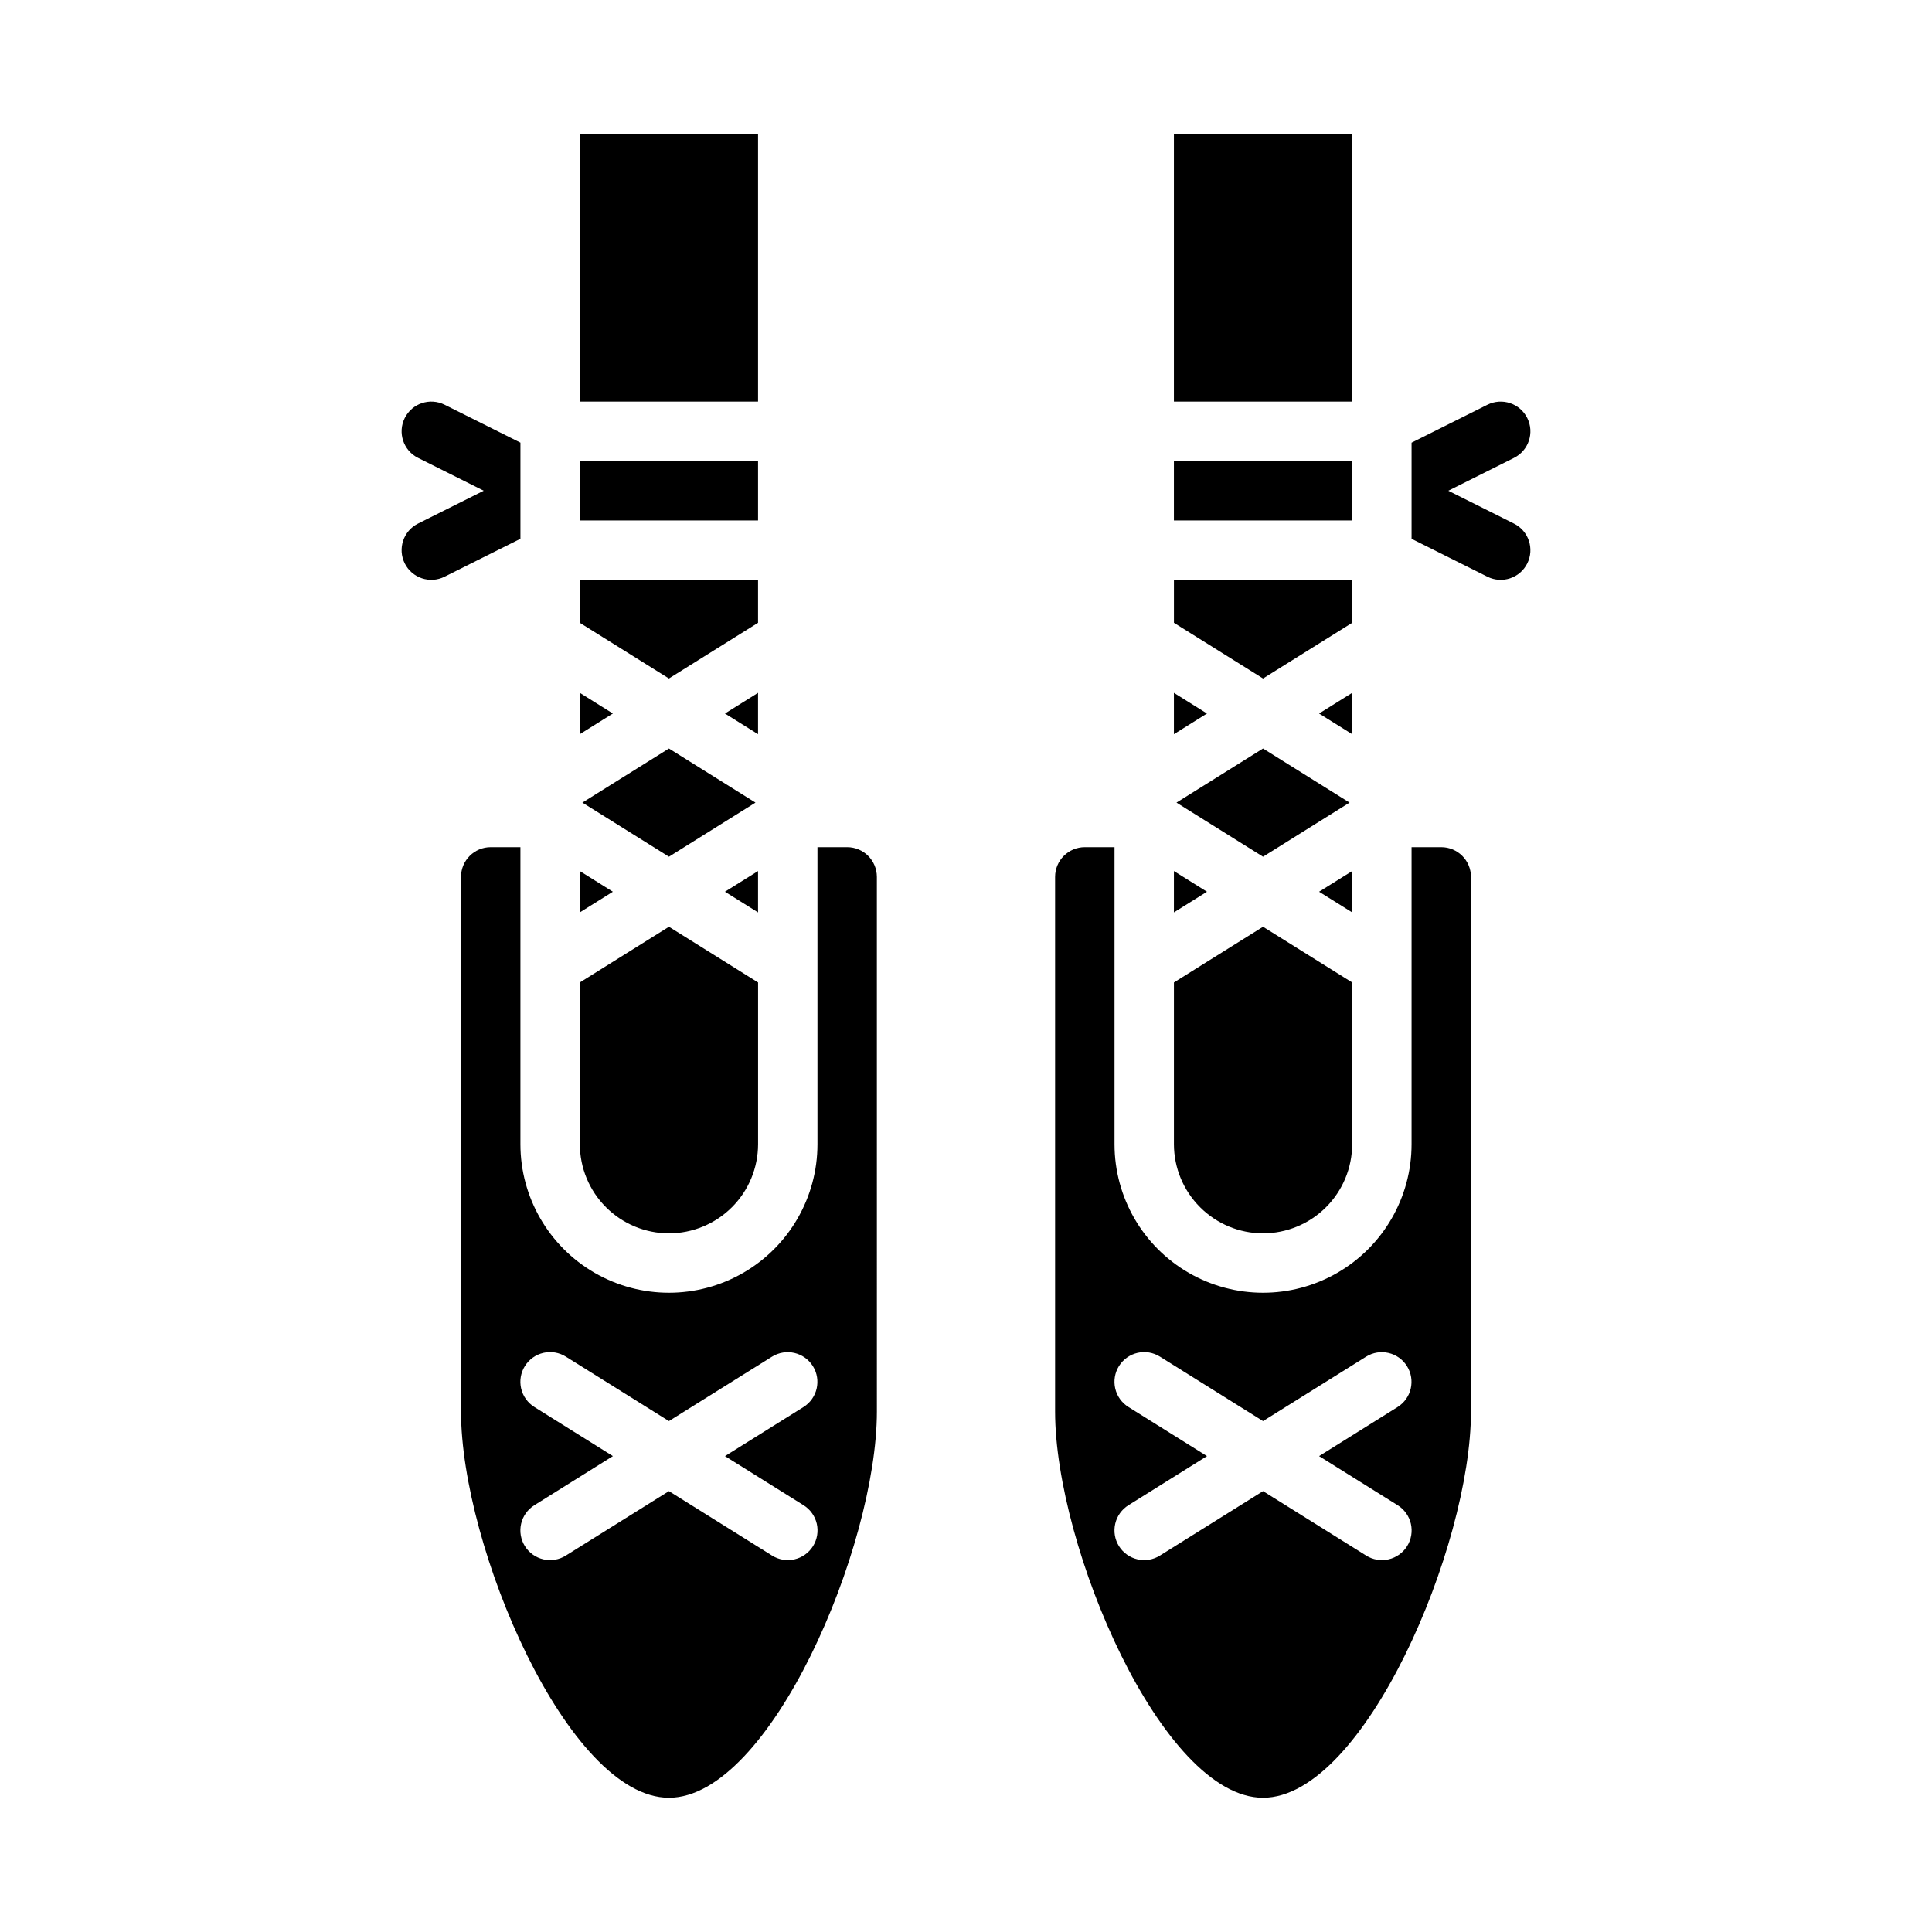 <?xml version="1.0" encoding="UTF-8"?>
<!-- Uploaded to: ICON Repo, www.iconrepo.com, Generator: ICON Repo Mixer Tools -->
<svg fill="#000000" width="800px" height="800px" version="1.1" viewBox="144 144 512 512" xmlns="http://www.w3.org/2000/svg">
 <g>
  <path d="m344.89 309.05v-11.383h-47.23v11.383l23.613 14.758z"/>
  <path d="m298.34 356.7 22.938 14.336 22.934-14.336-22.934-14.336z"/>
  <path d="m344.89 374.84-8.77 5.481 8.77 5.477z"/>
  <path d="m297.66 266.18h47.23v15.742h-47.23z"/>
  <path d="m368.51 368.51h-7.875v78.719c0 14.062-7.5 27.055-19.68 34.086-12.176 7.031-27.18 7.031-39.359 0-12.176-7.031-19.68-20.023-19.68-34.086v-78.719h-7.871c-4.348 0-7.871 3.523-7.871 7.871v141.7c0 35.785 28.32 102.34 55.105 102.34 26.781 0 55.105-66.551 55.105-102.34l-0.004-141.7c-0.004-4.348-3.527-7.871-7.871-7.871zm-11.57 174.38c1.773 1.105 3.039 2.871 3.512 4.906 0.469 2.039 0.113 4.18-0.996 5.953-1.109 1.77-2.879 3.031-4.918 3.496-2.035 0.469-4.176 0.105-5.949-1.012l-27.312-17.07-27.312 17.07c-1.77 1.117-3.91 1.48-5.949 1.012-2.039-0.465-3.809-1.727-4.914-3.496-1.109-1.773-1.469-3.914-0.996-5.953 0.473-2.035 1.734-3.801 3.512-4.906l20.809-13.008-20.812-13.008h0.004c-1.777-1.102-3.039-2.867-3.512-4.906-0.473-2.035-0.113-4.18 0.996-5.949 1.105-1.773 2.875-3.035 4.914-3.5 2.039-0.469 4.18-0.102 5.949 1.012l27.312 17.07 27.312-17.07c3.688-2.293 8.531-1.172 10.832 2.508 2.301 3.68 1.191 8.527-2.481 10.836l-20.812 13.008z"/>
  <path d="m297.66 179.58h47.23v70.848h-47.23z"/>
  <path d="m321.28 470.85c6.262-0.008 12.266-2.5 16.691-6.926 4.43-4.426 6.918-10.43 6.926-16.691v-42.871l-23.617-14.762-23.617 14.762 0.004 42.871c0.004 6.262 2.496 12.266 6.922 16.691 4.43 4.43 10.43 6.918 16.691 6.926z"/>
  <path d="m297.66 374.84v10.957l8.758-5.477z"/>
  <path d="m297.66 327.61v10.961l8.758-5.481z"/>
  <path d="m344.89 327.61-8.77 5.481 8.77 5.481z"/>
  <path d="m502.34 374.84-8.77 5.481 8.77 5.477z"/>
  <path d="m455.78 356.7 22.938 14.336 22.93-14.336-22.93-14.336z"/>
  <path d="m502.34 309.05v-11.383h-47.234v11.383l23.617 14.758z"/>
  <path d="m455.1 179.58h47.23v70.848h-47.23z"/>
  <path d="m455.1 266.18h47.23v15.742h-47.23z"/>
  <path d="m455.1 374.84v10.957l8.762-5.477z"/>
  <path d="m525.95 368.51h-7.871v78.719c0 14.062-7.5 27.055-19.68 34.086-12.176 7.031-27.184 7.031-39.359 0-12.18-7.031-19.68-20.023-19.68-34.086v-78.719h-7.871c-4.348 0-7.871 3.523-7.875 7.871v141.7c0 35.785 28.32 102.34 55.105 102.34 26.781 0 55.105-66.551 55.105-102.34v-141.7c-0.004-4.348-3.527-7.871-7.875-7.871zm-11.566 174.38c1.773 1.105 3.039 2.871 3.508 4.906 0.473 2.039 0.117 4.18-0.992 5.953-1.109 1.77-2.879 3.031-4.918 3.496-2.039 0.469-4.18 0.105-5.949-1.012l-27.312-17.07-27.312 17.07c-1.77 1.117-3.91 1.48-5.949 1.012-2.039-0.465-3.809-1.727-4.918-3.496-1.109-1.773-1.465-3.914-0.992-5.953 0.469-2.035 1.734-3.801 3.508-4.906l20.812-13.008-20.812-13.008c-1.773-1.102-3.039-2.867-3.508-4.906-0.473-2.035-0.117-4.18 0.992-5.949 1.109-1.773 2.879-3.035 4.918-3.5 2.039-0.469 4.18-0.102 5.949 1.012l27.312 17.07 27.312-17.07c3.688-2.293 8.531-1.172 10.832 2.508 2.301 3.68 1.191 8.527-2.481 10.836l-20.812 13.008z"/>
  <path d="m478.72 470.85c6.262-0.008 12.266-2.5 16.691-6.926 4.426-4.426 6.918-10.43 6.926-16.691v-42.871l-23.617-14.762-23.617 14.762v42.871c0.008 6.262 2.5 12.266 6.926 16.691 4.426 4.43 10.43 6.918 16.691 6.926z"/>
  <path d="m455.1 327.61v10.961l8.762-5.481z"/>
  <path d="m502.34 327.61-8.77 5.481 8.77 5.481z"/>
  <path d="m518.08 289.79v-3.004l20.094 10.047c3.891 1.945 8.621 0.367 10.566-3.519 1.941-3.891 0.367-8.621-3.523-10.562l-17.402-8.703 17.406-8.703h-0.004c3.891-1.945 5.465-6.676 3.523-10.562-1.945-3.891-6.676-5.465-10.566-3.519l-20.094 10.047z"/>
  <path d="m281.92 258.3v3.004l-20.094-10.047v0.004c-3.891-1.945-8.617-0.371-10.562 3.519-1.945 3.887-0.371 8.617 3.519 10.562l17.406 8.703-17.406 8.703c-3.891 1.941-5.465 6.672-3.519 10.562 1.945 3.887 6.672 5.465 10.562 3.519l20.094-10.047v3.004"/>
 </g>
</svg>